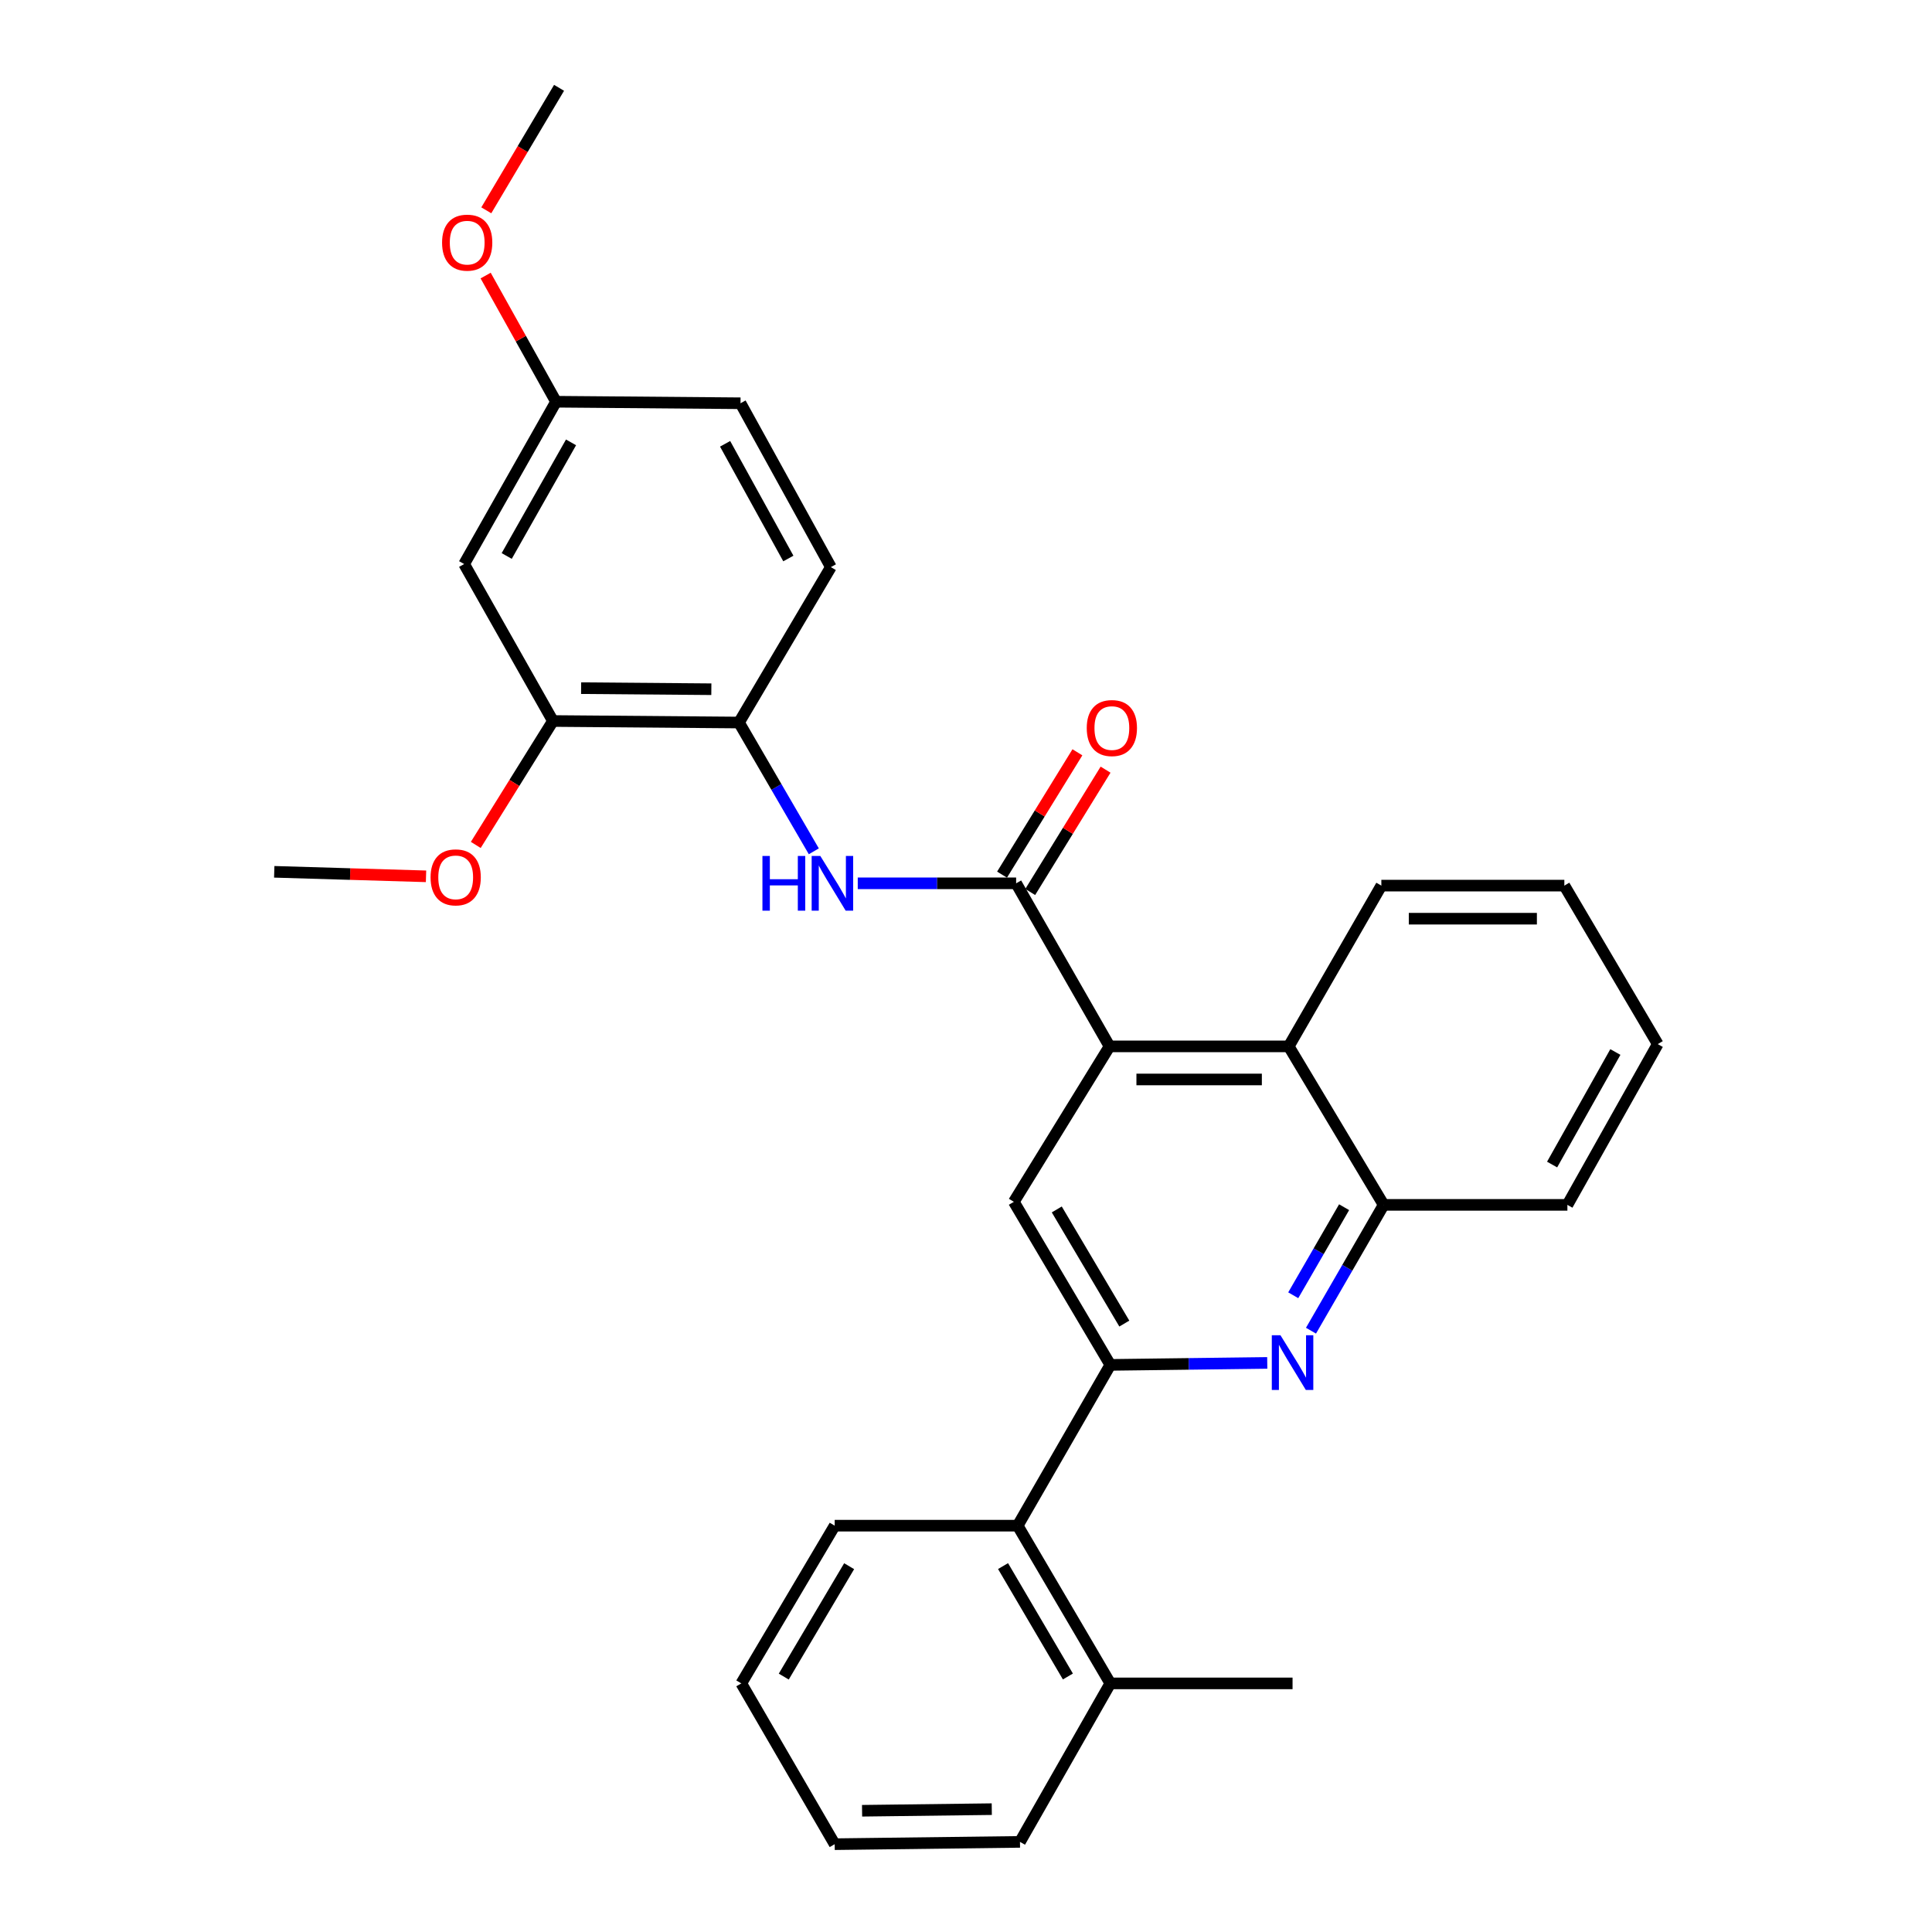 <?xml version='1.0' encoding='iso-8859-1'?>
<svg version='1.1' baseProfile='full'
              xmlns='http://www.w3.org/2000/svg'
                      xmlns:rdkit='http://www.rdkit.org/xml'
                      xmlns:xlink='http://www.w3.org/1999/xlink'
                  xml:space='preserve'
width='1000px' height='1000px' viewBox='0 0 1000 1000'>
<!-- END OF HEADER -->
<rect style='opacity:1.0;fill:#FFFFFF;stroke:none' width='1000' height='1000' x='0' y='0'> </rect>
<path class='bond-0' d='M 525.95,457.204 L 574.301,541.607' style='fill:none;fill-rule:evenodd;stroke:#000000;stroke-width:6px;stroke-linecap:butt;stroke-linejoin:miter;stroke-opacity:1' />
<path class='bond-4' d='M 525.95,457.204 L 484.961,457.204' style='fill:none;fill-rule:evenodd;stroke:#000000;stroke-width:6px;stroke-linecap:butt;stroke-linejoin:miter;stroke-opacity:1' />
<path class='bond-4' d='M 484.961,457.204 L 443.972,457.204' style='fill:none;fill-rule:evenodd;stroke:#0000FF;stroke-width:6px;stroke-linecap:butt;stroke-linejoin:miter;stroke-opacity:1' />
<path class='bond-11' d='M 533.239,461.694 L 552.741,430.032' style='fill:none;fill-rule:evenodd;stroke:#000000;stroke-width:6px;stroke-linecap:butt;stroke-linejoin:miter;stroke-opacity:1' />
<path class='bond-11' d='M 552.741,430.032 L 572.242,398.37' style='fill:none;fill-rule:evenodd;stroke:#FF0000;stroke-width:6px;stroke-linecap:butt;stroke-linejoin:miter;stroke-opacity:1' />
<path class='bond-11' d='M 518.66,452.714 L 538.162,421.053' style='fill:none;fill-rule:evenodd;stroke:#000000;stroke-width:6px;stroke-linecap:butt;stroke-linejoin:miter;stroke-opacity:1' />
<path class='bond-11' d='M 538.162,421.053 L 557.664,389.391' style='fill:none;fill-rule:evenodd;stroke:#FF0000;stroke-width:6px;stroke-linecap:butt;stroke-linejoin:miter;stroke-opacity:1' />
<path class='bond-3' d='M 574.301,541.607 L 524.761,622.062' style='fill:none;fill-rule:evenodd;stroke:#000000;stroke-width:6px;stroke-linecap:butt;stroke-linejoin:miter;stroke-opacity:1' />
<path class='bond-5' d='M 574.301,541.607 L 667.046,541.607' style='fill:none;fill-rule:evenodd;stroke:#000000;stroke-width:6px;stroke-linecap:butt;stroke-linejoin:miter;stroke-opacity:1' />
<path class='bond-5' d='M 588.212,558.729 L 653.134,558.729' style='fill:none;fill-rule:evenodd;stroke:#000000;stroke-width:6px;stroke-linecap:butt;stroke-linejoin:miter;stroke-opacity:1' />
<path class='bond-1' d='M 574.7,706.465 L 524.761,622.062' style='fill:none;fill-rule:evenodd;stroke:#000000;stroke-width:6px;stroke-linecap:butt;stroke-linejoin:miter;stroke-opacity:1' />
<path class='bond-1' d='M 581.945,685.085 L 546.987,626.003' style='fill:none;fill-rule:evenodd;stroke:#000000;stroke-width:6px;stroke-linecap:butt;stroke-linejoin:miter;stroke-opacity:1' />
<path class='bond-8' d='M 574.7,706.465 L 526.749,789.688' style='fill:none;fill-rule:evenodd;stroke:#000000;stroke-width:6px;stroke-linecap:butt;stroke-linejoin:miter;stroke-opacity:1' />
<path class='bond-29' d='M 574.7,706.465 L 615.313,705.953' style='fill:none;fill-rule:evenodd;stroke:#000000;stroke-width:6px;stroke-linecap:butt;stroke-linejoin:miter;stroke-opacity:1' />
<path class='bond-29' d='M 615.313,705.953 L 655.926,705.441' style='fill:none;fill-rule:evenodd;stroke:#0000FF;stroke-width:6px;stroke-linecap:butt;stroke-linejoin:miter;stroke-opacity:1' />
<path class='bond-2' d='M 678.564,688.759 L 697.37,656.2' style='fill:none;fill-rule:evenodd;stroke:#0000FF;stroke-width:6px;stroke-linecap:butt;stroke-linejoin:miter;stroke-opacity:1' />
<path class='bond-2' d='M 697.37,656.2 L 716.177,623.641' style='fill:none;fill-rule:evenodd;stroke:#000000;stroke-width:6px;stroke-linecap:butt;stroke-linejoin:miter;stroke-opacity:1' />
<path class='bond-2' d='M 669.38,670.427 L 682.544,647.636' style='fill:none;fill-rule:evenodd;stroke:#0000FF;stroke-width:6px;stroke-linecap:butt;stroke-linejoin:miter;stroke-opacity:1' />
<path class='bond-2' d='M 682.544,647.636 L 695.708,624.845' style='fill:none;fill-rule:evenodd;stroke:#000000;stroke-width:6px;stroke-linecap:butt;stroke-linejoin:miter;stroke-opacity:1' />
<path class='bond-7' d='M 421.228,440.638 L 401.861,407.309' style='fill:none;fill-rule:evenodd;stroke:#0000FF;stroke-width:6px;stroke-linecap:butt;stroke-linejoin:miter;stroke-opacity:1' />
<path class='bond-7' d='M 401.861,407.309 L 382.495,373.981' style='fill:none;fill-rule:evenodd;stroke:#000000;stroke-width:6px;stroke-linecap:butt;stroke-linejoin:miter;stroke-opacity:1' />
<path class='bond-6' d='M 667.046,541.607 L 716.177,623.641' style='fill:none;fill-rule:evenodd;stroke:#000000;stroke-width:6px;stroke-linecap:butt;stroke-linejoin:miter;stroke-opacity:1' />
<path class='bond-18' d='M 667.046,541.607 L 714.988,458.393' style='fill:none;fill-rule:evenodd;stroke:#000000;stroke-width:6px;stroke-linecap:butt;stroke-linejoin:miter;stroke-opacity:1' />
<path class='bond-19' d='M 716.177,623.641 L 811.281,623.641' style='fill:none;fill-rule:evenodd;stroke:#000000;stroke-width:6px;stroke-linecap:butt;stroke-linejoin:miter;stroke-opacity:1' />
<path class='bond-9' d='M 382.495,373.981 L 286.201,373.191' style='fill:none;fill-rule:evenodd;stroke:#000000;stroke-width:6px;stroke-linecap:butt;stroke-linejoin:miter;stroke-opacity:1' />
<path class='bond-9' d='M 368.191,356.741 L 300.786,356.188' style='fill:none;fill-rule:evenodd;stroke:#000000;stroke-width:6px;stroke-linecap:butt;stroke-linejoin:miter;stroke-opacity:1' />
<path class='bond-13' d='M 382.495,373.981 L 430.056,293.535' style='fill:none;fill-rule:evenodd;stroke:#000000;stroke-width:6px;stroke-linecap:butt;stroke-linejoin:miter;stroke-opacity:1' />
<path class='bond-12' d='M 526.749,789.688 L 574.7,871.322' style='fill:none;fill-rule:evenodd;stroke:#000000;stroke-width:6px;stroke-linecap:butt;stroke-linejoin:miter;stroke-opacity:1' />
<path class='bond-12' d='M 519.178,810.605 L 552.744,867.749' style='fill:none;fill-rule:evenodd;stroke:#000000;stroke-width:6px;stroke-linecap:butt;stroke-linejoin:miter;stroke-opacity:1' />
<path class='bond-20' d='M 526.749,789.688 L 432.035,789.688' style='fill:none;fill-rule:evenodd;stroke:#000000;stroke-width:6px;stroke-linecap:butt;stroke-linejoin:miter;stroke-opacity:1' />
<path class='bond-10' d='M 286.201,373.191 L 240.238,291.947' style='fill:none;fill-rule:evenodd;stroke:#000000;stroke-width:6px;stroke-linecap:butt;stroke-linejoin:miter;stroke-opacity:1' />
<path class='bond-16' d='M 286.201,373.191 L 266.231,405.264' style='fill:none;fill-rule:evenodd;stroke:#000000;stroke-width:6px;stroke-linecap:butt;stroke-linejoin:miter;stroke-opacity:1' />
<path class='bond-16' d='M 266.231,405.264 L 246.261,437.336' style='fill:none;fill-rule:evenodd;stroke:#FF0000;stroke-width:6px;stroke-linecap:butt;stroke-linejoin:miter;stroke-opacity:1' />
<path class='bond-30' d='M 240.238,291.947 L 287.8,207.934' style='fill:none;fill-rule:evenodd;stroke:#000000;stroke-width:6px;stroke-linecap:butt;stroke-linejoin:miter;stroke-opacity:1' />
<path class='bond-30' d='M 262.272,287.78 L 295.565,228.971' style='fill:none;fill-rule:evenodd;stroke:#000000;stroke-width:6px;stroke-linecap:butt;stroke-linejoin:miter;stroke-opacity:1' />
<path class='bond-21' d='M 574.7,871.322 L 669.024,871.322' style='fill:none;fill-rule:evenodd;stroke:#000000;stroke-width:6px;stroke-linecap:butt;stroke-linejoin:miter;stroke-opacity:1' />
<path class='bond-22' d='M 574.7,871.322 L 527.938,953.356' style='fill:none;fill-rule:evenodd;stroke:#000000;stroke-width:6px;stroke-linecap:butt;stroke-linejoin:miter;stroke-opacity:1' />
<path class='bond-15' d='M 430.056,293.535 L 383.294,208.724' style='fill:none;fill-rule:evenodd;stroke:#000000;stroke-width:6px;stroke-linecap:butt;stroke-linejoin:miter;stroke-opacity:1' />
<path class='bond-15' d='M 408.048,289.081 L 375.314,229.713' style='fill:none;fill-rule:evenodd;stroke:#000000;stroke-width:6px;stroke-linecap:butt;stroke-linejoin:miter;stroke-opacity:1' />
<path class='bond-14' d='M 287.8,207.934 L 383.294,208.724' style='fill:none;fill-rule:evenodd;stroke:#000000;stroke-width:6px;stroke-linecap:butt;stroke-linejoin:miter;stroke-opacity:1' />
<path class='bond-17' d='M 287.8,207.934 L 269.584,175.282' style='fill:none;fill-rule:evenodd;stroke:#000000;stroke-width:6px;stroke-linecap:butt;stroke-linejoin:miter;stroke-opacity:1' />
<path class='bond-17' d='M 269.584,175.282 L 251.368,142.63' style='fill:none;fill-rule:evenodd;stroke:#FF0000;stroke-width:6px;stroke-linecap:butt;stroke-linejoin:miter;stroke-opacity:1' />
<path class='bond-23' d='M 220.513,453.581 L 181.23,452.415' style='fill:none;fill-rule:evenodd;stroke:#FF0000;stroke-width:6px;stroke-linecap:butt;stroke-linejoin:miter;stroke-opacity:1' />
<path class='bond-23' d='M 181.23,452.415 L 141.947,451.249' style='fill:none;fill-rule:evenodd;stroke:#000000;stroke-width:6px;stroke-linecap:butt;stroke-linejoin:miter;stroke-opacity:1' />
<path class='bond-24' d='M 251.706,108.862 L 270.537,77.158' style='fill:none;fill-rule:evenodd;stroke:#FF0000;stroke-width:6px;stroke-linecap:butt;stroke-linejoin:miter;stroke-opacity:1' />
<path class='bond-24' d='M 270.537,77.158 L 289.369,45.455' style='fill:none;fill-rule:evenodd;stroke:#000000;stroke-width:6px;stroke-linecap:butt;stroke-linejoin:miter;stroke-opacity:1' />
<path class='bond-25' d='M 714.988,458.393 L 809.702,458.393' style='fill:none;fill-rule:evenodd;stroke:#000000;stroke-width:6px;stroke-linecap:butt;stroke-linejoin:miter;stroke-opacity:1' />
<path class='bond-25' d='M 729.195,475.515 L 795.494,475.515' style='fill:none;fill-rule:evenodd;stroke:#000000;stroke-width:6px;stroke-linecap:butt;stroke-linejoin:miter;stroke-opacity:1' />
<path class='bond-26' d='M 811.281,623.641 L 858.053,540.427' style='fill:none;fill-rule:evenodd;stroke:#000000;stroke-width:6px;stroke-linecap:butt;stroke-linejoin:miter;stroke-opacity:1' />
<path class='bond-26' d='M 803.37,602.769 L 836.111,544.52' style='fill:none;fill-rule:evenodd;stroke:#000000;stroke-width:6px;stroke-linecap:butt;stroke-linejoin:miter;stroke-opacity:1' />
<path class='bond-27' d='M 432.035,789.688 L 383.693,871.322' style='fill:none;fill-rule:evenodd;stroke:#000000;stroke-width:6px;stroke-linecap:butt;stroke-linejoin:miter;stroke-opacity:1' />
<path class='bond-27' d='M 439.516,810.657 L 405.677,867.801' style='fill:none;fill-rule:evenodd;stroke:#000000;stroke-width:6px;stroke-linecap:butt;stroke-linejoin:miter;stroke-opacity:1' />
<path class='bond-32' d='M 527.938,953.356 L 432.035,954.545' style='fill:none;fill-rule:evenodd;stroke:#000000;stroke-width:6px;stroke-linecap:butt;stroke-linejoin:miter;stroke-opacity:1' />
<path class='bond-32' d='M 513.34,936.414 L 446.208,937.246' style='fill:none;fill-rule:evenodd;stroke:#000000;stroke-width:6px;stroke-linecap:butt;stroke-linejoin:miter;stroke-opacity:1' />
<path class='bond-31' d='M 809.702,458.393 L 858.053,540.427' style='fill:none;fill-rule:evenodd;stroke:#000000;stroke-width:6px;stroke-linecap:butt;stroke-linejoin:miter;stroke-opacity:1' />
<path class='bond-28' d='M 383.693,871.322 L 432.035,954.545' style='fill:none;fill-rule:evenodd;stroke:#000000;stroke-width:6px;stroke-linecap:butt;stroke-linejoin:miter;stroke-opacity:1' />
<path  class='atom-3' d='M 662.764 691.116
L 672.044 706.116
Q 672.964 707.596, 674.444 710.276
Q 675.924 712.956, 676.004 713.116
L 676.004 691.116
L 679.764 691.116
L 679.764 719.436
L 675.884 719.436
L 665.924 703.036
Q 664.764 701.116, 663.524 698.916
Q 662.324 696.716, 661.964 696.036
L 661.964 719.436
L 658.284 719.436
L 658.284 691.116
L 662.764 691.116
' fill='#0000FF'/>
<path  class='atom-5' d='M 394.635 443.044
L 398.475 443.044
L 398.475 455.084
L 412.955 455.084
L 412.955 443.044
L 416.795 443.044
L 416.795 471.364
L 412.955 471.364
L 412.955 458.284
L 398.475 458.284
L 398.475 471.364
L 394.635 471.364
L 394.635 443.044
' fill='#0000FF'/>
<path  class='atom-5' d='M 424.595 443.044
L 433.875 458.044
Q 434.795 459.524, 436.275 462.204
Q 437.755 464.884, 437.835 465.044
L 437.835 443.044
L 441.595 443.044
L 441.595 471.364
L 437.715 471.364
L 427.755 454.964
Q 426.595 453.044, 425.355 450.844
Q 424.155 448.644, 423.795 447.964
L 423.795 471.364
L 420.115 471.364
L 420.115 443.044
L 424.595 443.044
' fill='#0000FF'/>
<path  class='atom-12' d='M 562.499 376.839
Q 562.499 370.039, 565.859 366.239
Q 569.219 362.439, 575.499 362.439
Q 581.779 362.439, 585.139 366.239
Q 588.499 370.039, 588.499 376.839
Q 588.499 383.719, 585.099 387.639
Q 581.699 391.519, 575.499 391.519
Q 569.259 391.519, 565.859 387.639
Q 562.499 383.759, 562.499 376.839
M 575.499 388.319
Q 579.819 388.319, 582.139 385.439
Q 584.499 382.519, 584.499 376.839
Q 584.499 371.279, 582.139 368.479
Q 579.819 365.639, 575.499 365.639
Q 571.179 365.639, 568.819 368.439
Q 566.499 371.239, 566.499 376.839
Q 566.499 382.559, 568.819 385.439
Q 571.179 388.319, 575.499 388.319
' fill='#FF0000'/>
<path  class='atom-17' d='M 222.862 454.117
Q 222.862 447.317, 226.222 443.517
Q 229.582 439.717, 235.862 439.717
Q 242.142 439.717, 245.502 443.517
Q 248.862 447.317, 248.862 454.117
Q 248.862 460.997, 245.462 464.917
Q 242.062 468.797, 235.862 468.797
Q 229.622 468.797, 226.222 464.917
Q 222.862 461.037, 222.862 454.117
M 235.862 465.597
Q 240.182 465.597, 242.502 462.717
Q 244.862 459.797, 244.862 454.117
Q 244.862 448.557, 242.502 445.757
Q 240.182 442.917, 235.862 442.917
Q 231.542 442.917, 229.182 445.717
Q 226.862 448.517, 226.862 454.117
Q 226.862 459.837, 229.182 462.717
Q 231.542 465.597, 235.862 465.597
' fill='#FF0000'/>
<path  class='atom-18' d='M 228.817 125.59
Q 228.817 118.79, 232.177 114.99
Q 235.537 111.19, 241.817 111.19
Q 248.097 111.19, 251.457 114.99
Q 254.817 118.79, 254.817 125.59
Q 254.817 132.47, 251.417 136.39
Q 248.017 140.27, 241.817 140.27
Q 235.577 140.27, 232.177 136.39
Q 228.817 132.51, 228.817 125.59
M 241.817 137.07
Q 246.137 137.07, 248.457 134.19
Q 250.817 131.27, 250.817 125.59
Q 250.817 120.03, 248.457 117.23
Q 246.137 114.39, 241.817 114.39
Q 237.497 114.39, 235.137 117.19
Q 232.817 119.99, 232.817 125.59
Q 232.817 131.31, 235.137 134.19
Q 237.497 137.07, 241.817 137.07
' fill='#FF0000'/>
</svg>
